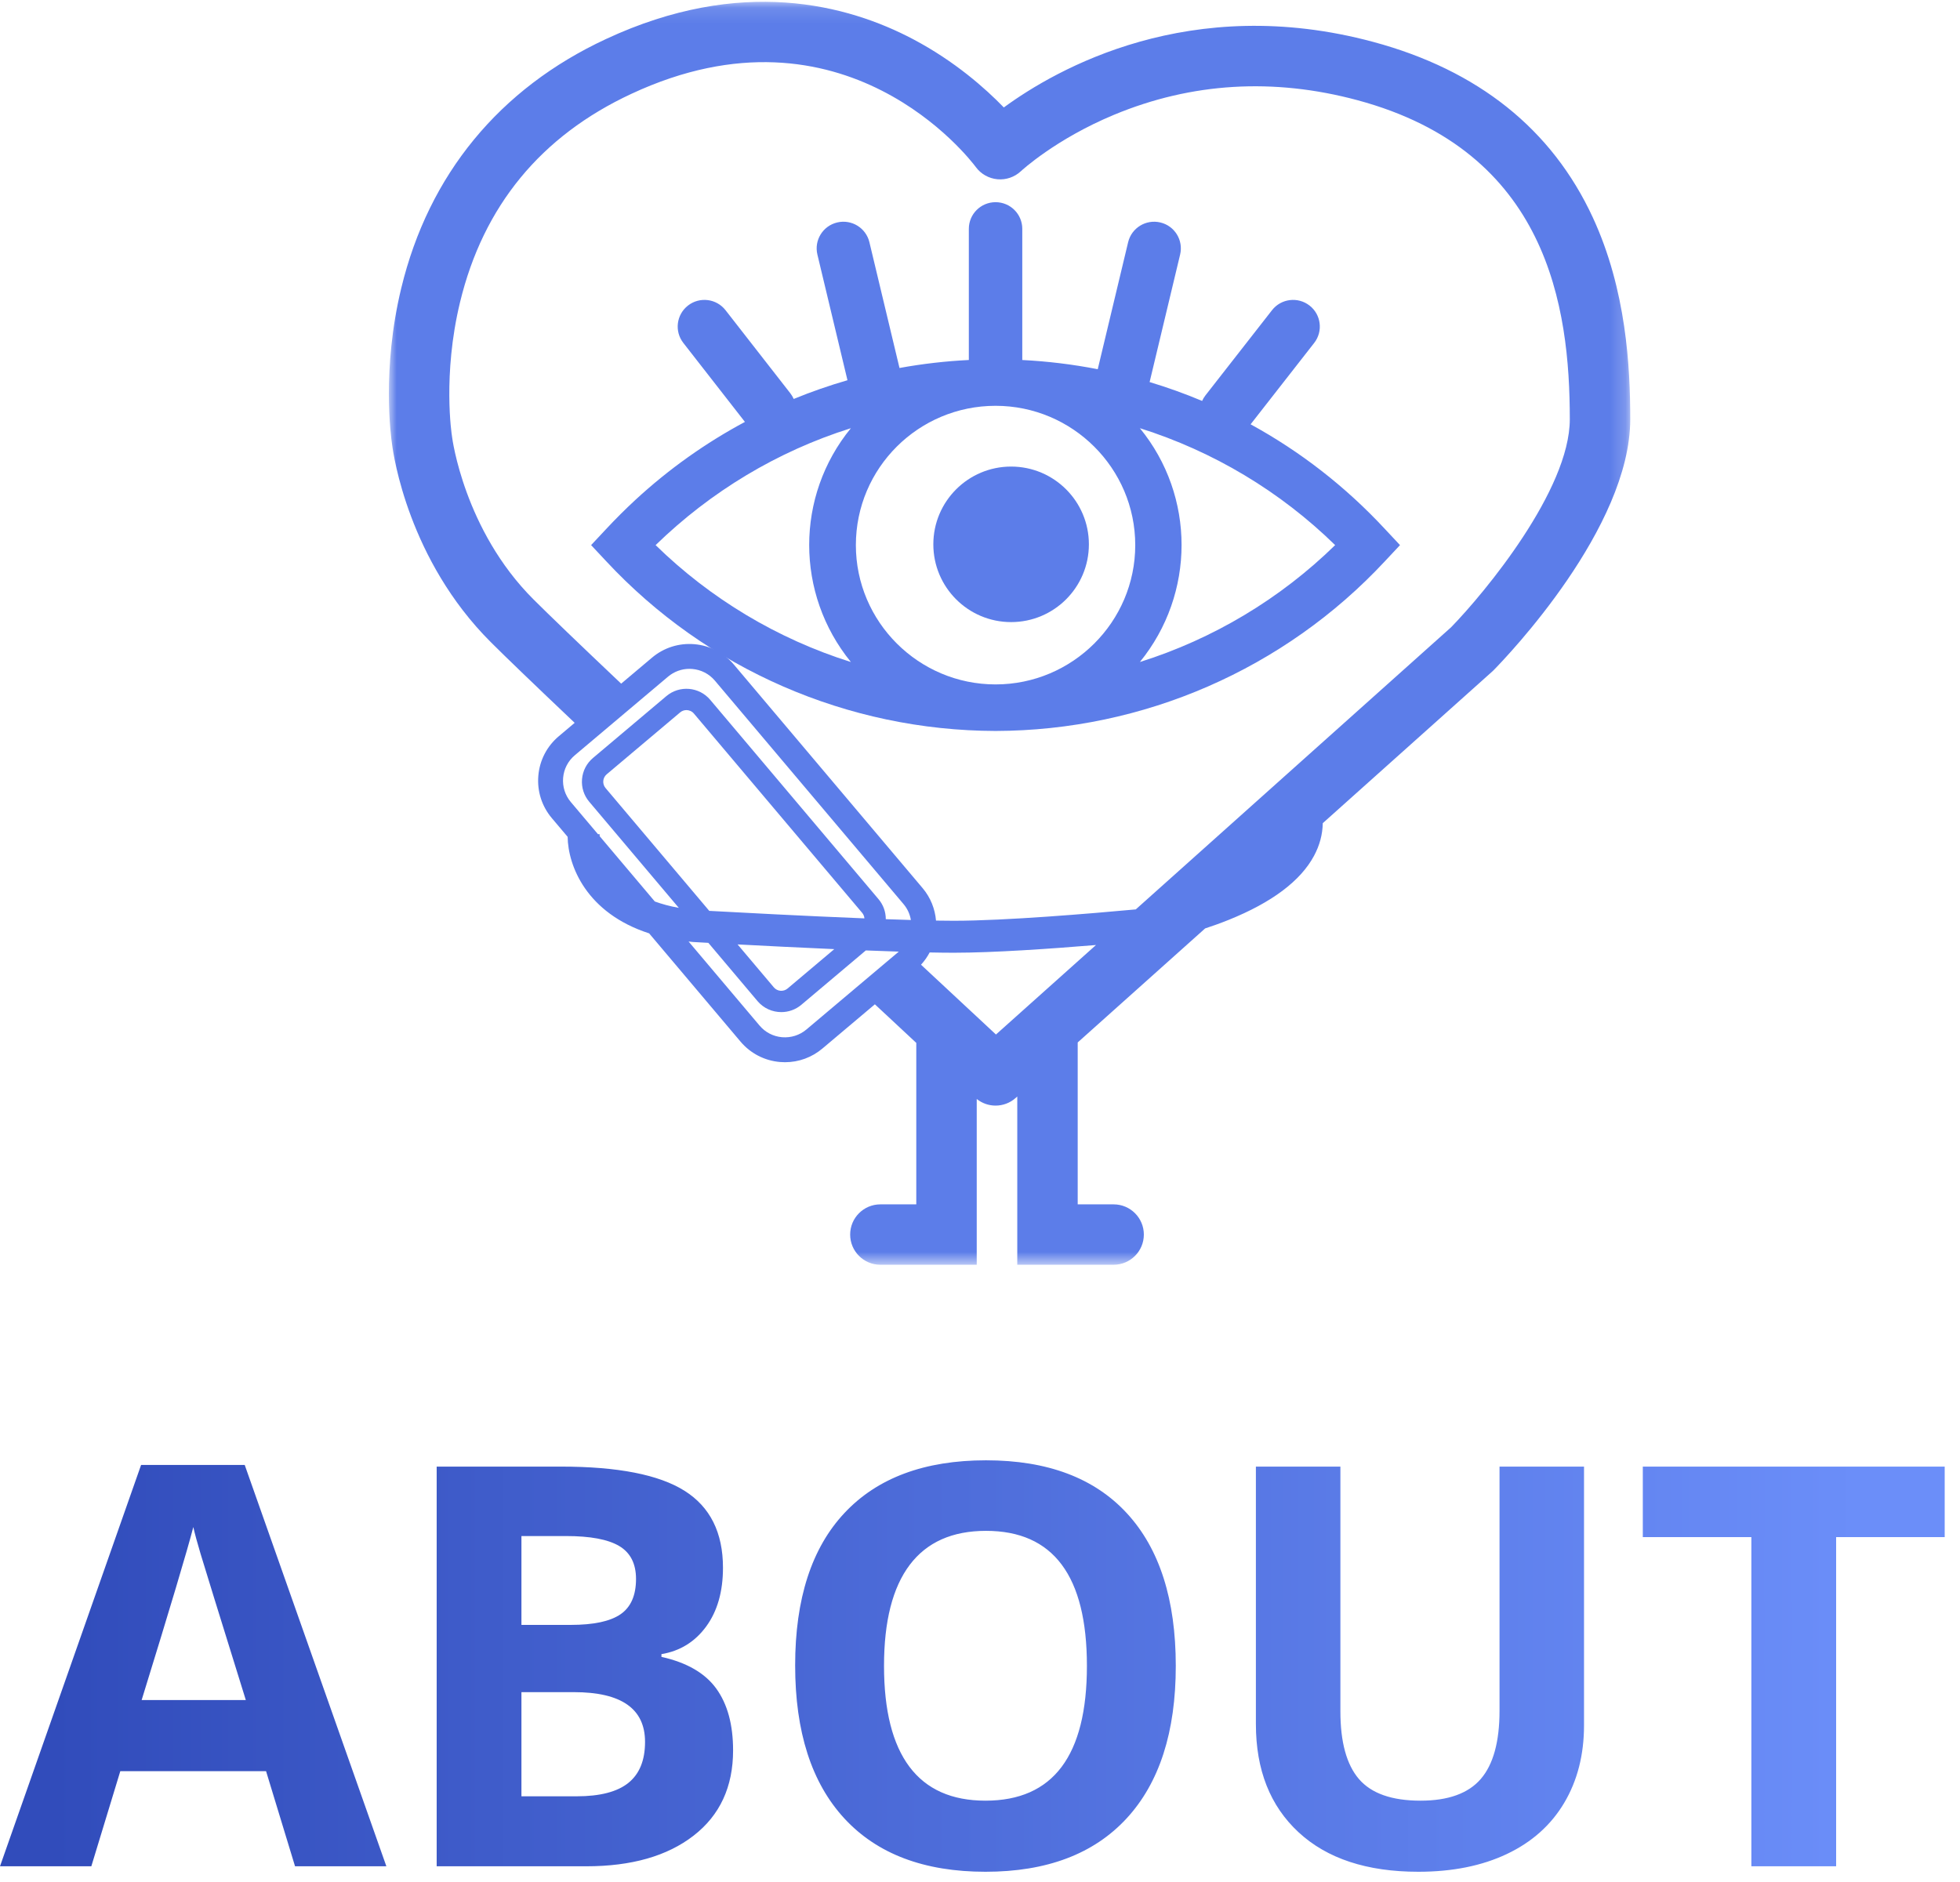 <?xml version="1.0" encoding="UTF-8"?>
<svg width="126px" height="121px" viewBox="0 0 126 121" version="1.1" xmlns="http://www.w3.org/2000/svg" xmlns:xlink="http://www.w3.org/1999/xlink">
    <!-- Generator: Sketch 49.3 (51167) - http://www.bohemiancoding.com/sketch -->
    <title>about 與插圖</title>
    <desc>Created with Sketch.</desc>
    <defs>
        <linearGradient x1="94.938%" y1="61.073%" x2="3.331%" y2="61.073%" id="linearGradient-1">
            <stop stop-color="#6B8EF9" offset="0%"></stop>
            <stop stop-color="#314CBB" offset="100%"></stop>
        </linearGradient>
        <polygon id="path-2" points="79.801 0.116 5.24074413e-05 0.116 5.24074413e-05 81.322 79.801 81.322 79.801 0.116"></polygon>
    </defs>
    <g id="Welcome" stroke="none" stroke-width="1" fill="none" fill-rule="evenodd">
        <g id="1440-寬" transform="translate(-91, -181)">
            <g id="about-與插圖" transform="translate(91, 181)">
                <path d="M18.967,120 L17.104,113.883 L7.734,113.883 L5.871,120 L0,120 L9.07,94.195 L15.732,94.195 L24.838,120 L18.967,120 Z M15.803,109.312 C14.08,103.77 13.11,100.635 12.894,99.908 C12.677,99.182 12.521,98.607 12.428,98.186 C12.041,99.686 10.934,103.395 9.105,109.312 L15.803,109.312 Z M28.072,94.301 L36.07,94.301 C39.715,94.301 42.36,94.819 44.007,95.856 C45.653,96.894 46.477,98.543 46.477,100.805 C46.477,102.34 46.116,103.6 45.396,104.584 C44.675,105.568 43.717,106.16 42.521,106.359 L42.521,106.535 C44.15,106.898 45.325,107.578 46.046,108.574 C46.767,109.57 47.127,110.895 47.127,112.547 C47.127,114.891 46.28,116.719 44.587,118.031 C42.894,119.344 40.594,120 37.688,120 L28.072,120 L28.072,94.301 Z M33.521,104.479 L36.686,104.479 C38.162,104.479 39.231,104.25 39.894,103.793 C40.556,103.336 40.887,102.58 40.887,101.525 C40.887,100.541 40.526,99.835 39.806,99.407 C39.085,98.979 37.945,98.766 36.387,98.766 L33.521,98.766 L33.521,104.479 Z M33.521,108.803 L33.521,115.5 L37.072,115.5 C38.572,115.5 39.68,115.213 40.395,114.639 C41.109,114.064 41.467,113.186 41.467,112.002 C41.467,109.869 39.943,108.803 36.896,108.803 L33.521,108.803 Z M75.586,107.115 C75.586,111.369 74.531,114.639 72.422,116.924 C70.312,119.209 67.289,120.352 63.352,120.352 C59.414,120.352 56.391,119.209 54.281,116.924 C52.172,114.639 51.117,111.357 51.117,107.08 C51.117,102.803 52.175,99.536 54.29,97.28 C56.405,95.024 59.437,93.896 63.387,93.896 C67.336,93.896 70.356,95.033 72.448,97.307 C74.54,99.58 75.586,102.85 75.586,107.115 Z M56.83,107.115 C56.83,109.986 57.375,112.148 58.465,113.602 C59.555,115.055 61.184,115.781 63.352,115.781 C67.699,115.781 69.873,112.893 69.873,107.115 C69.873,101.326 67.711,98.432 63.387,98.432 C61.219,98.432 59.584,99.161 58.482,100.62 C57.381,102.079 56.83,104.244 56.83,107.115 Z M101.83,94.301 L101.83,110.93 C101.83,112.828 101.405,114.492 100.556,115.922 C99.706,117.352 98.479,118.447 96.873,119.209 C95.268,119.971 93.369,120.352 91.178,120.352 C87.873,120.352 85.307,119.505 83.479,117.812 C81.65,116.118 80.736,113.801 80.736,110.859 L80.736,94.301 L86.168,94.301 L86.168,110.033 C86.168,112.014 86.566,113.467 87.363,114.393 C88.16,115.318 89.479,115.781 91.318,115.781 C93.1,115.781 94.392,115.315 95.194,114.384 C95.997,113.452 96.398,111.99 96.398,109.998 L96.398,94.301 L101.83,94.301 Z M118.037,120 L112.588,120 L112.588,98.836 L105.609,98.836 L105.609,94.301 L125.016,94.301 L125.016,98.836 L118.037,98.836 L118.037,120 Z" id="ABOUT" fill="url(#linearGradient-1)"></path>
                <g id="插圖" transform="translate(25, 0)">
                    <path d="M48.278,42.567 C51.851,38.18 51.851,31.897 48.278,27.532 C52.996,29.017 57.303,31.599 60.831,35.05 C57.303,38.5 52.996,41.082 48.278,42.567 M39,44.007 C34.052,44.007 30.02,39.985 30.02,35.05 C30.02,30.091 34.052,26.093 39,26.093 C43.948,26.093 47.98,30.114 47.98,35.05 C47.98,39.985 43.948,44.007 39,44.007 M29.7,42.567 C24.981,41.082 20.674,38.5 17.146,35.05 C20.697,31.599 24.981,29.017 29.7,27.532 C26.126,31.897 26.126,38.18 29.7,42.567 M55.396,27.283 L59.483,22.051 C60.066,21.304 59.932,20.227 59.184,19.646 C58.435,19.064 57.356,19.197 56.773,19.944 L52.489,25.428 C52.403,25.538 52.334,25.657 52.279,25.779 C51.172,25.313 50.045,24.91 48.904,24.566 L50.865,16.368 C51.085,15.447 50.516,14.523 49.593,14.304 C48.671,14.084 47.743,14.652 47.523,15.572 L45.569,23.74 C43.965,23.427 42.343,23.23 40.716,23.148 C40.716,23.132 40.718,23.116 40.718,23.1 L40.718,14.714 C40.718,13.767 39.949,13 39,13 C38.051,13 37.282,13.767 37.282,14.714 L37.282,23.1 C37.282,23.115 37.284,23.131 37.284,23.147 C35.791,23.221 34.301,23.392 32.825,23.661 L30.89,15.572 C30.669,14.652 29.743,14.084 28.82,14.304 C27.897,14.523 27.327,15.447 27.547,16.368 L29.48,24.448 C28.312,24.786 27.158,25.187 26.024,25.652 C25.968,25.526 25.898,25.405 25.81,25.292 L21.641,19.945 C21.058,19.198 19.979,19.063 19.23,19.645 C18.481,20.226 18.346,21.302 18.928,22.049 L22.888,27.128 C20.389,28.466 18.018,30.138 15.841,32.148 C15.199,32.742 14.558,33.382 13.962,34.022 L13,35.05 L13.962,36.078 C20.422,43.024 29.493,46.977 39,47 C48.507,46.977 57.578,43.024 64.038,36.078 L65,35.05 L64.038,34.022 C61.467,31.25 58.541,29.003 55.396,27.283" id="Fill-1" fill="#5C7DE9"></path>
                    <path d="M40,30 C37.239,30 35,32.238 35,35 C35,37.762 37.239,40 40,40 C42.761,40 45,37.762 45,35 C45,32.238 42.761,30 40,30" id="Fill-3" fill="#5C7DE9"></path>
                    <g id="Group-7">
                        <mask id="mask-3" fill="white">
                            <use xlink:href="#path-2"></use>
                        </mask>
                        <g id="Clip-6"></g>
                        <path d="M68.285,40.332 L48.015,58.473 C45.138,58.739 39.639,59.204 36.318,59.204 C35.975,59.204 35.59,59.2 35.172,59.193 C35.109,58.449 34.827,57.716 34.31,57.104 L22.18,42.734 C21.536,41.971 20.634,41.505 19.639,41.421 C18.644,41.337 17.676,41.644 16.913,42.288 L14.932,43.958 C12.172,41.343 10.275,39.519 9.289,38.534 C4.83,34.078 4.069,28.158 4.063,28.104 C4.059,28.074 4.055,28.044 4.051,28.015 C4.044,27.977 3.441,24.121 4.573,19.436 C6.069,13.245 9.776,8.736 15.594,6.031 C29.292,-0.356 37.395,10.289 37.73,10.74 C38.059,11.19 38.567,11.474 39.121,11.526 C39.674,11.577 40.227,11.386 40.633,11.005 C40.655,10.985 42.853,8.945 46.623,7.378 C51.611,5.306 56.874,4.992 62.267,6.443 C74.501,9.737 75.916,19.727 75.916,26.955 C75.916,31.508 70.449,38.11 68.285,40.332 Z M39.026,66.518 C37.945,65.512 36.253,63.937 34.208,62.03 C34.43,61.788 34.616,61.523 34.763,61.242 C35.338,61.253 35.863,61.26 36.318,61.26 C38.858,61.26 42.535,61.005 45.457,60.763 L39.026,66.518 Z M26.839,66.197 C26.402,66.564 25.848,66.738 25.28,66.692 C24.711,66.644 24.195,66.377 23.827,65.941 L19.266,60.538 C19.348,60.547 19.427,60.558 19.511,60.566 L19.548,60.569 C19.625,60.573 19.979,60.593 20.537,60.624 L23.697,64.369 C24.092,64.837 24.658,65.077 25.227,65.077 C25.682,65.077 26.14,64.923 26.514,64.608 L30.66,61.112 C31.388,61.141 32.1,61.167 32.779,61.188 L26.839,66.197 Z M28.633,61.028 L25.63,63.56 C25.366,63.783 24.969,63.75 24.746,63.485 L22.416,60.725 C24.112,60.815 26.364,60.928 28.633,61.028 Z M20.595,58.568 L13.928,50.67 C13.82,50.542 13.768,50.379 13.782,50.212 C13.796,50.045 13.875,49.894 14.003,49.786 L18.724,45.806 C18.841,45.707 18.985,45.658 19.128,45.658 C19.306,45.658 19.484,45.734 19.608,45.881 L30.426,58.696 C30.511,58.798 30.56,58.921 30.57,59.05 C26.711,58.897 22.438,58.669 20.595,58.568 Z M11.201,50.014 C11.249,49.445 11.516,48.93 11.953,48.562 L17.945,43.509 C18.334,43.182 18.817,43.006 19.32,43.006 C19.381,43.006 19.442,43.009 19.504,43.014 C20.073,43.062 20.589,43.329 20.957,43.765 L33.087,58.135 C33.342,58.437 33.496,58.79 33.557,59.155 C33.043,59.14 32.502,59.122 31.944,59.102 C31.945,58.63 31.782,58.177 31.474,57.812 L20.656,44.997 C19.946,44.155 18.682,44.048 17.839,44.758 L13.119,48.738 C12.711,49.083 12.461,49.565 12.416,50.097 C12.371,50.628 12.535,51.146 12.88,51.553 L18.637,58.374 C18.059,58.27 17.549,58.13 17.095,57.965 L13.551,53.767 C13.548,53.7 13.548,53.654 13.549,53.639 L13.439,53.635 L11.697,51.572 C11.329,51.135 11.153,50.582 11.201,50.014 Z M77.393,13.979 C74.767,8.305 70.017,4.508 63.278,2.694 C51.506,-0.476 42.915,4.432 39.531,6.909 C38.343,5.681 36.381,3.939 33.713,2.527 C29.484,0.289 22.622,-1.531 13.953,2.511 C7.108,5.693 2.558,11.23 0.796,18.524 C-0.465,23.741 0.131,28.082 0.208,28.592 C0.293,29.265 1.262,36.004 6.542,41.28 C7.512,42.25 9.329,43.998 11.943,46.477 L10.921,47.34 C10.158,47.983 9.691,48.885 9.607,49.879 C9.523,50.873 9.831,51.84 10.474,52.603 L11.491,53.807 C11.517,55.654 12.686,58.706 16.73,60.014 L22.604,66.973 C23.248,67.735 24.15,68.201 25.145,68.286 C25.252,68.295 25.36,68.299 25.467,68.299 C26.347,68.299 27.19,67.992 27.87,67.419 L31.242,64.576 C32.212,65.481 33.108,66.315 33.904,67.057 L33.904,77.439 L31.596,77.439 C30.523,77.439 29.653,78.308 29.653,79.381 C29.653,80.453 30.523,81.322 31.596,81.322 L37.79,81.322 L37.79,70.663 C38.143,70.946 38.572,71.089 39.001,71.089 C39.465,71.089 39.928,70.924 40.297,70.593 L40.396,70.505 L40.396,81.322 L46.59,81.322 C47.663,81.322 48.533,80.453 48.533,79.381 C48.533,78.308 47.663,77.439 46.59,77.439 L44.281,77.439 L44.281,67.028 L52.472,59.697 C52.943,59.543 53.459,59.36 53.994,59.144 C56.763,58.027 58.607,56.643 59.472,55.03 C59.836,54.354 60.022,53.651 60.035,52.929 L70.926,43.181 C70.957,43.154 70.988,43.125 71.017,43.095 C71.916,42.179 79.801,33.943 79.801,26.955 C79.801,23.618 79.552,18.641 77.393,13.979 Z" id="Fill-5" fill="#5C7DE9" mask="url(#mask-3)"></path>
                    </g>
                </g>
            </g>
        </g>
    </g>
</svg>